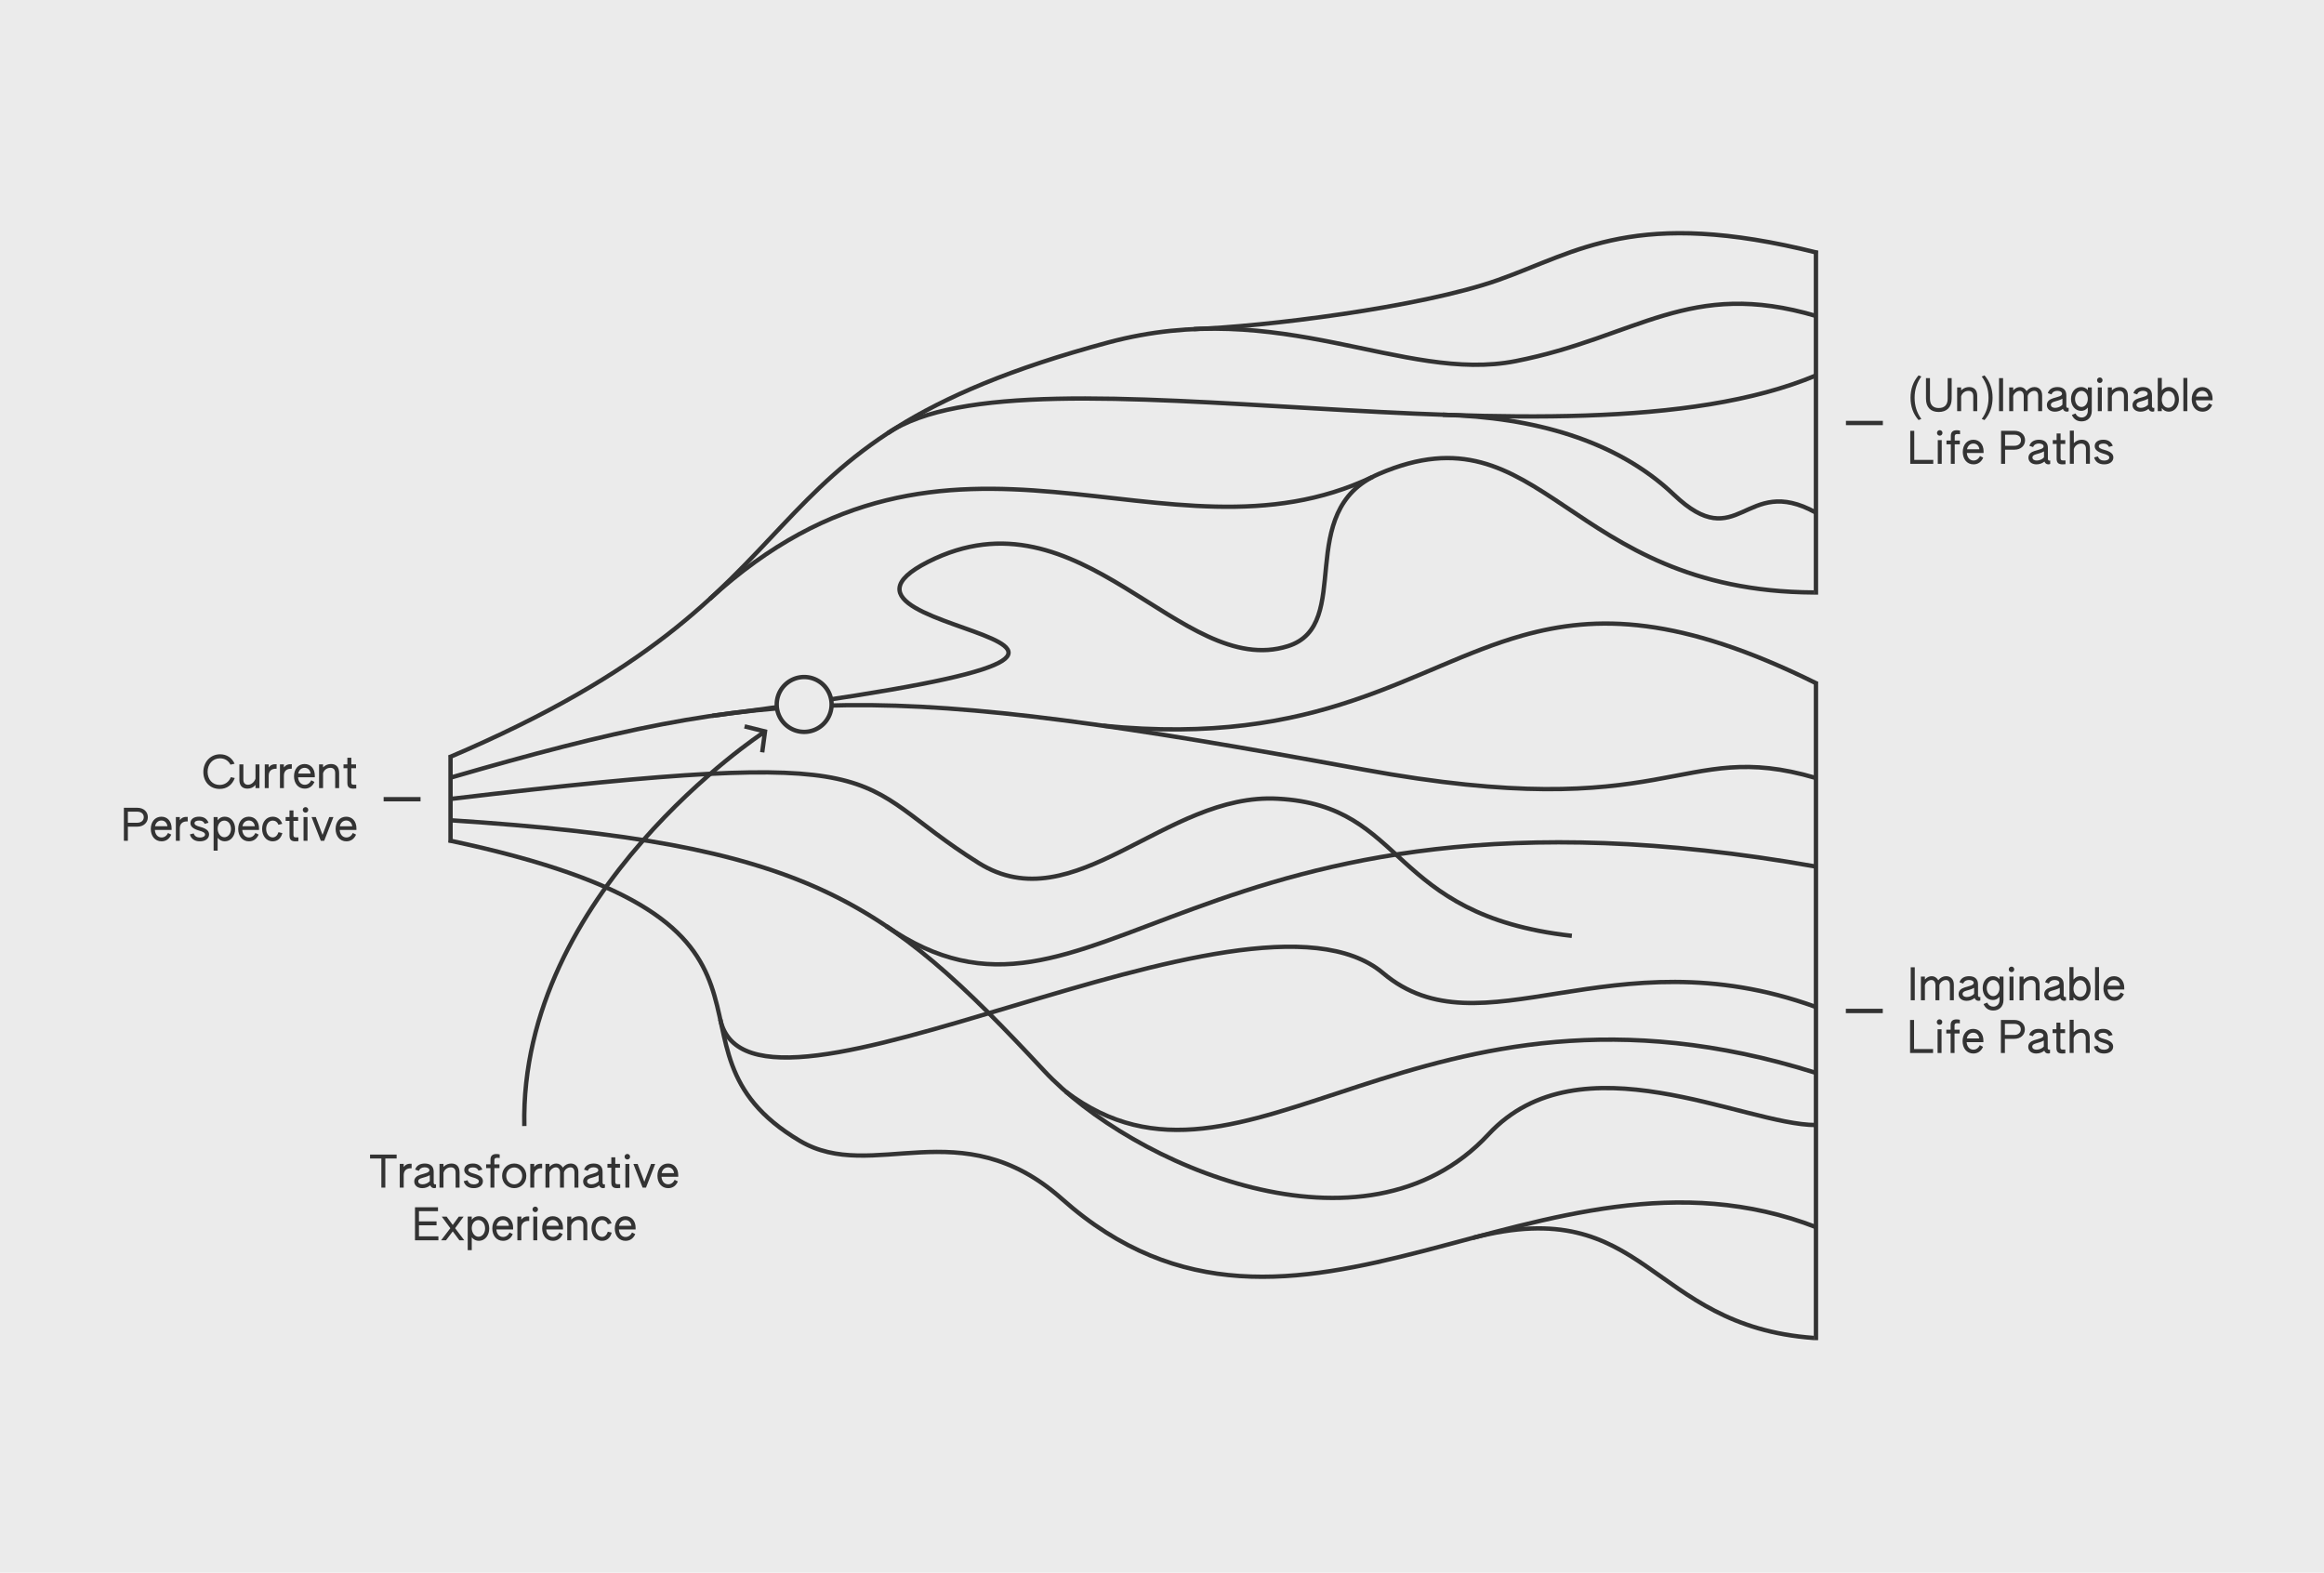 <?xml version="1.0" encoding="UTF-8" standalone="no"?>
<!-- Created with Inkscape (http://www.inkscape.org/) -->

<svg
   width="373.499mm"
   height="252.733mm"
   viewBox="0 0 373.499 252.733"
   version="1.1"
   id="svg1"
   xml:space="preserve"
   sodipodi:docname="unimaginable-life-paths.svg"
   inkscape:version="1.4 (e7c3feb100, 2024-10-09)"
   xmlns:inkscape="http://www.inkscape.org/namespaces/inkscape"
   xmlns:sodipodi="http://sodipodi.sourceforge.net/DTD/sodipodi-0.dtd"
   xmlns="http://www.w3.org/2000/svg"
   xmlns:svg="http://www.w3.org/2000/svg"><sodipodi:namedview
     id="namedview1"
     pagecolor="#ffffff"
     bordercolor="#000000"
     borderopacity="0.25"
     inkscape:showpageshadow="2"
     inkscape:pageopacity="0.0"
     inkscape:pagecheckerboard="0"
     inkscape:deskcolor="#d1d1d1"
     inkscape:document-units="mm"
     inkscape:zoom="0.2355496"
     inkscape:cx="1271.4944"
     inkscape:cy="759.92488"
     inkscape:window-width="1920"
     inkscape:window-height="1131"
     inkscape:window-x="0"
     inkscape:window-y="0"
     inkscape:window-maximized="1"
     inkscape:current-layer="svg1" /><defs
     id="defs1" /><g
     id="layer1"
     transform="translate(-36.651,-2634.038)"><path
       id="rect6-9-0-4-0-60-0-0-7-93-0-53-3-3-5-4-0-53-7-5-5-0-5-22-5-4-5-2-2"
       style="fill:#ebebeb;stroke-width:1.589;stroke-dasharray:1.589, 1.589"
       d="M 36.651,2634.038 H 410.15 v 252.733 H 36.651 Z" /><path
       style="fill:#ffffff;stroke:#333333;stroke-width:0.7;stroke-opacity:1"
       d="m 328.499,2674.323 v 55.276"
       id="path22-9" /><path
       style="fill:#ffffff;stroke:#333333;stroke-width:0.7;stroke-dasharray:none;stroke-opacity:1"
       d="m 328.501,2743.606 v 105.797"
       id="path22-7-1" /><path
       style="fill:#ffffff;stroke:#333333;stroke-width:0.7;stroke-opacity:1"
       d="m 109.058,2755.426 v 14.004"
       id="path22-7-6-2" /><path
       style="fill:none;stroke:#333333;stroke-width:0.7;stroke-dasharray:none;stroke-opacity:1"
       d="m 151.118,2749.064 c 98.25,-12.674 9.896,-12.175 34.688,-24.738 24.513,-12.422 40.569,18.995 57.837,13.546 10.767,-3.397 0.72,-21.706 14.632,-27.683 26.35,-11.32 29.978,18.873 69.907,19.06"
       id="path24-7" /><path
       style="fill:none;stroke:#333333;stroke-width:0.7;stroke-dasharray:none;stroke-opacity:1"
       d="m 109.246,2758.954 c 51.694,-14.977 68.937,-15.514 146.429,-1.264 49.789,9.156 50.616,-5.141 72.774,1.36"
       id="path25-0" /><path
       style="fill:none;stroke:#333333;stroke-width:0.7;stroke-dasharray:none;stroke-opacity:1"
       d="m 108.846,2755.737 c 64.666,-27.487 42.893,-49.752 105.924,-66.667 27.741,-7.445 47.373,6.569 65.483,2.998 19.625,-3.87 27.828,-13.3 48.351,-7.229"
       id="path27-9" /><path
       style="fill:none;stroke:#333333;stroke-width:0.7;stroke-dasharray:none;stroke-opacity:1"
       d="m 179.319,2703.656 c 22.589,-15.335 108.899,7.704 149.255,-9.315"
       id="path28-3" /><path
       style="fill:none;stroke:#333333;stroke-width:0.7;stroke-dasharray:none;stroke-opacity:1"
       d="m 228.515,2686.921 c 10.954,-0.347 36.421,-3.468 48.871,-7.871 12.897,-4.561 22.12,-11.712 51.378,-4.39"
       id="path29-6" /><path
       style="fill:none;stroke:#333333;stroke-width:0.7;stroke-dasharray:none;stroke-opacity:1"
       d="m 150.725,2730.286 c 38.864,-35.603 73.158,-3.681 106.525,-19.612"
       id="path31-2" /><path
       style="fill:none;stroke:#333333;stroke-width:0.7;stroke-dasharray:none;stroke-opacity:1"
       d="m 213.925,2750.663 c 35.048,3.497 49.546,-9.457 67.402,-14.494 11.921,-3.363 25.339,-3.197 47.367,7.748"
       id="path32-6" /><path
       style="fill:none;stroke:#333333;stroke-width:0.7;stroke-dasharray:none;stroke-opacity:1"
       d="m 109.175,2765.865 c 57.249,3.708 69.46,12.547 95.281,40.252 13.987,15.007 51.506,31.637 71.415,10.212 14.698,-15.816 41.076,-1.496 52.626,-1.496"
       id="path33-1" /><path
       style="fill:none;stroke:#333333;stroke-width:0.7;stroke-dasharray:none;stroke-opacity:1"
       d="m 179.039,2782.837 c 33.507,23.111 48.599,-27.405 149.517,-9.528"
       id="path35-8" /><path
       style="fill:none;stroke:#333333;stroke-width:0.7;stroke-dasharray:none;stroke-opacity:1"
       d="m 207.948,2809.476 c 29.01,21.838 56.416,-23.189 120.527,-3.031"
       id="path38-2" /><path
       style="fill:none;stroke:#333333;stroke-width:0.7;stroke-dasharray:none;stroke-opacity:1"
       d="m 108.781,2769.091 c 63.158,13.327 30.543,32.934 56.4,48.276 11.757,6.976 25.847,-5.136 42.144,9.347 37.596,33.41 76.937,-12.664 121.304,4.567"
       id="path39-0" /><path
       style="fill:none;stroke:#333333;stroke-width:0.7;stroke-dasharray:none;stroke-opacity:1"
       d="m 273.384,2832.958 c 28.065,-7.312 27.936,14.159 54.795,16.095"
       id="path41-3" /><path
       style="fill:none;stroke:#333333;stroke-width:0.7;stroke-dasharray:none;stroke-opacity:1"
       d="m 152.408,2797.861 c 4.938,22.515 84.836,-25.721 106.506,-7.452 15.764,13.29 36.59,-6.464 69.495,5.423"
       id="path42-7" /><path
       style="fill:none;stroke:#333333;stroke-width:0.7;stroke-dasharray:none;stroke-opacity:1"
       d="m 109.095,2762.428 c 73.986,-8.83 63.137,-3.275 84.844,10.297 15.371,9.611 30.014,-11.353 48.074,-10.331 20.965,1.103 17.478,18.694 47.255,22.036"
       id="path43-5" /><path
       id="path691-2-2"
       style="fill:#ebebeb;stroke:#333333;stroke-width:0.7"
       d="m 170.298,2747.245 a 4.408,4.408 0 0 1 -4.408,4.408 4.408,4.408 0 0 1 -4.408,-4.408 4.408,4.408 0 0 1 4.408,-4.408 4.408,4.408 0 0 1 4.408,4.408 z" /><path
       style="fill:none;stroke:#333333;stroke-width:0.7;stroke-dasharray:none;stroke-opacity:1"
       d="m 268.515,2700.686 c 14.549,0.394 27.935,4.082 37.143,12.839 10.457,9.945 11.369,-3.436 22.794,2.867"
       id="path26" /><g
       id="text2-8-0-3-4-1-4-36-5-4-8-5-9-7-3-5-6-9-8-6-5-8-9-5-2-1-75-2-2-5-2-6-6-9-7-3-7-5-4-7-8-3-4-2-0-9-20-3-5"
       style="font-size:7.056px;line-height:1.2;font-family:'AUTHENTIC Sans';-inkscape-font-specification:'AUTHENTIC Sans';fill:#333333;stroke-width:0.49"
       aria-label="CurrentPerspective"><path
         style="text-align:end;text-anchor:end"
         d="m 71.948,2760.821 c 1.164,0 2.025,-0.642 2.434,-1.75 l -0.635,-0.141 c -0.31,0.776 -0.974,1.249 -1.806,1.249 -1.129,0 -1.926,-0.868 -1.926,-2.103 0,-1.256 0.826,-2.173 1.997,-2.173 0.748,0 1.348,0.374 1.672,1.016 l 0.67,-0.148 c -0.416,-0.953 -1.27,-1.517 -2.328,-1.517 -1.545,0 -2.695,1.221 -2.695,2.85 0,1.602 1.087,2.716 2.618,2.716 z m 4.466,-0.049 c 0.445,0 0.917,-0.141 1.298,-0.6 v 0.515 h 0.635 v -3.81 h -0.635 v 2.293 c -0.176,0.543 -0.677,0.981 -1.214,0.981 -0.381,0 -0.734,-0.226 -0.734,-0.79 v -2.483 h -0.642 v 2.498 c 0,0.91 0.466,1.397 1.291,1.397 z m 2.787,-0.085 h 0.635 v -2.004 c 0,-0.748 0.466,-1.15 1.27,-1.108 v -0.727 c -0.586,-0.035 -0.96,0.113 -1.27,0.515 v -0.487 h -0.635 z m 2.441,0 h 0.635 v -2.004 c 0,-0.748 0.466,-1.15 1.27,-1.108 v -0.727 c -0.586,-0.035 -0.96,0.113 -1.27,0.515 v -0.487 h -0.635 z m 3.986,0.085 c 0.691,0 1.242,-0.353 1.559,-1.079 l -0.522,-0.261 c -0.219,0.473 -0.593,0.72 -1.037,0.72 -0.628,0 -1.03,-0.522 -1.072,-1.206 h 2.688 v -0.275 c 0,-1.087 -0.649,-1.856 -1.637,-1.856 -1.03,0 -1.707,0.826 -1.707,1.968 0,1.129 0.656,1.99 1.729,1.99 z m -1.044,-2.42 c 0.092,-0.522 0.466,-0.924 1.023,-0.924 0.536,0 0.896,0.381 0.967,0.924 z m 3.344,2.335 h 0.642 v -2.378 c 0.141,-0.508 0.6,-0.882 1.178,-0.882 0.445,0 0.769,0.233 0.769,0.847 v 2.413 h 0.635 v -2.462 c 0,-0.924 -0.494,-1.411 -1.298,-1.411 -0.43,0 -0.889,0.141 -1.284,0.536 v -0.473 h -0.642 z m 5.503,0.085 c 0.155,0 0.332,-0.014 0.473,-0.028 v -0.607 h -0.445 c -0.205,0 -0.346,-0.063 -0.346,-0.381 v -2.265 h 0.755 v -0.614 h -0.755 v -1.065 h -0.635 v 1.065 h -0.621 v 0.614 h 0.621 v 2.357 c 0,0.663 0.275,0.924 0.953,0.924 z"
         id="path1" /><path
         style="text-align:end;text-anchor:end"
         d="m 56.56,2769.154 h 0.642 v -2.272 h 1.51 c 1.023,0 1.7,-0.649 1.7,-1.524 0,-0.868 -0.67,-1.51 -1.7,-1.51 h -2.152 z m 0.642,-2.9 v -1.778 h 1.503 c 0.642,0 1.051,0.339 1.051,0.882 0,0.543 -0.416,0.896 -1.051,0.896 z m 5.412,2.985 c 0.691,0 1.242,-0.353 1.559,-1.079 l -0.522,-0.261 c -0.219,0.473 -0.593,0.72 -1.037,0.72 -0.628,0 -1.03,-0.522 -1.072,-1.206 h 2.688 v -0.275 c 0,-1.087 -0.649,-1.856 -1.637,-1.856 -1.03,0 -1.707,0.826 -1.707,1.968 0,1.129 0.656,1.99 1.729,1.99 z m -1.044,-2.42 c 0.092,-0.522 0.466,-0.924 1.023,-0.924 0.536,0 0.896,0.381 0.967,0.924 z m 3.344,2.335 h 0.635 v -2.004 c 0,-0.748 0.466,-1.15 1.27,-1.108 v -0.727 c -0.586,-0.035 -0.96,0.113 -1.27,0.515 v -0.487 h -0.635 z m 3.852,0.085 c 0.875,0.01 1.489,-0.43 1.489,-1.108 0,-0.579 -0.445,-0.946 -1.411,-1.206 -0.663,-0.169 -0.931,-0.346 -0.931,-0.6 0,-0.268 0.289,-0.423 0.741,-0.423 0.459,0 0.72,0.155 0.896,0.529 l 0.614,-0.176 c -0.247,-0.628 -0.748,-0.974 -1.503,-0.974 -0.826,-0.01 -1.404,0.381 -1.404,1.03 0,0.536 0.409,0.917 1.369,1.2 0.677,0.176 0.981,0.374 0.981,0.635 0,0.282 -0.332,0.487 -0.818,0.487 -0.508,0 -0.861,-0.219 -1.009,-0.663 l -0.614,0.155 c 0.191,0.706 0.755,1.115 1.602,1.115 z m 2.215,1.496 h 0.649 v -2.053 c 0.325,0.388 0.72,0.557 1.143,0.557 0.981,0 1.665,-0.861 1.665,-1.983 0,-1.108 -0.663,-1.976 -1.665,-1.976 -0.445,0 -0.847,0.169 -1.143,0.579 v -0.515 H 70.982 Z m 1.729,-2.152 c -0.642,0 -1.08,-0.677 -1.08,-1.383 0,-0.699 0.43,-1.291 1.072,-1.291 0.642,0 1.072,0.6 1.072,1.333 0,0.762 -0.466,1.341 -1.065,1.341 z m 3.951,0.656 c 0.691,0 1.242,-0.353 1.559,-1.079 l -0.522,-0.261 c -0.219,0.473 -0.593,0.72 -1.037,0.72 -0.628,0 -1.03,-0.522 -1.072,-1.206 h 2.688 v -0.275 c 0,-1.087 -0.649,-1.856 -1.637,-1.856 -1.03,0 -1.707,0.826 -1.707,1.968 0,1.129 0.656,1.99 1.729,1.99 z m -1.044,-2.42 c 0.092,-0.522 0.466,-0.924 1.023,-0.924 0.536,0 0.896,0.381 0.967,0.924 z m 4.868,2.42 c 0.734,0 1.319,-0.438 1.545,-1.319 l -0.621,-0.148 c -0.162,0.501 -0.487,0.84 -0.931,0.84 -0.614,0 -1.051,-0.621 -1.051,-1.369 0,-0.741 0.423,-1.333 1.065,-1.333 0.374,0 0.727,0.198 0.903,0.67 l 0.614,-0.155 c -0.24,-0.713 -0.804,-1.143 -1.531,-1.143 -1.002,0 -1.7,0.826 -1.7,1.962 0,1.058 0.621,1.997 1.707,1.997 z m 3.648,0 c 0.155,0 0.332,-0.014 0.473,-0.028 v -0.607 h -0.445 c -0.205,0 -0.346,-0.064 -0.346,-0.381 v -2.265 h 0.755 v -0.614 h -0.755 v -1.065 h -0.635 v 1.065 h -0.621 v 0.614 h 0.621 v 2.357 c 0,0.663 0.275,0.924 0.953,0.924 z m 1.623,-4.607 c 0.247,0 0.437,-0.198 0.437,-0.445 0,-0.247 -0.191,-0.445 -0.437,-0.445 -0.247,0 -0.445,0.198 -0.445,0.445 0,0.247 0.198,0.445 0.445,0.445 z m -0.318,4.523 h 0.635 v -3.81 h -0.635 z m 2.773,0 h 0.543 l 1.482,-3.81 h -0.67 l -1.079,2.865 -1.08,-2.865 h -0.684 z m 4.106,0.085 c 0.691,0 1.242,-0.353 1.559,-1.079 l -0.522,-0.261 c -0.219,0.473 -0.593,0.72 -1.037,0.72 -0.628,0 -1.03,-0.522 -1.072,-1.206 h 2.688 v -0.275 c 0,-1.087 -0.649,-1.856 -1.637,-1.856 -1.03,0 -1.707,0.826 -1.707,1.968 0,1.129 0.656,1.99 1.729,1.99 z m -1.044,-2.42 c 0.092,-0.522 0.466,-0.924 1.023,-0.924 0.536,0 0.896,0.381 0.967,0.924 z"
         id="path2" /></g><g
       id="text2-8-0-3-4-1-4-36-5-4-8-5-9-7-3-5-6-9-8-6-5-8-9-5-2-1-75-2-2-5-2-6-6-9-7-3-7-5-4-7-8-3-4-2-0-9-20-3-5-2"
       style="font-size:7.056px;line-height:1.2;font-family:'AUTHENTIC Sans';-inkscape-font-specification:'AUTHENTIC Sans';fill:#333333;stroke-width:0.49"
       aria-label="TransformativeExperience"><path
         style="text-align:center;text-anchor:middle"
         d="m 97.942,2824.891 h 0.635 v -4.678 h 1.82 v -0.628 h -4.276 v 0.628 H 97.942 Z m 2.956,0 h 0.635 v -2.004 c 0,-0.748 0.466,-1.15 1.27,-1.108 v -0.727 c -0.586,-0.035 -0.96,0.113 -1.27,0.515 v -0.487 h -0.635 z m 3.627,0.085 c 0.459,0 0.91,-0.155 1.277,-0.452 0.092,0.275 0.332,0.452 0.621,0.452 0.106,0 0.205,-0.021 0.303,-0.071 v -0.557 c -0.198,0.085 -0.374,-0.028 -0.374,-0.233 v -1.778 c 0,-0.868 -0.536,-1.319 -1.432,-1.319 -0.797,0 -1.355,0.36 -1.545,0.981 l 0.6,0.198 c 0.134,-0.367 0.466,-0.572 0.931,-0.572 0.452,0 0.755,0.191 0.755,0.466 0,0.402 -0.67,0.487 -1.475,0.741 -0.543,0.169 -0.96,0.494 -0.96,1.072 0,0.642 0.529,1.073 1.298,1.073 z m 0.028,-0.614 c -0.395,0 -0.684,-0.176 -0.684,-0.494 0,-0.586 0.967,-0.466 1.856,-0.981 v 0.967 c -0.254,0.296 -0.727,0.508 -1.171,0.508 z m 2.731,0.529 h 0.642 v -2.378 c 0.141,-0.508 0.6,-0.882 1.178,-0.882 0.445,0 0.769,0.233 0.769,0.847 v 2.413 h 0.635 v -2.462 c 0,-0.924 -0.494,-1.411 -1.298,-1.411 -0.43,0 -0.889,0.141 -1.284,0.536 v -0.473 h -0.642 z m 5.489,0.085 c 0.875,0.01 1.489,-0.43 1.489,-1.108 0,-0.579 -0.445,-0.946 -1.411,-1.206 -0.663,-0.169 -0.931,-0.346 -0.931,-0.6 0,-0.268 0.289,-0.423 0.741,-0.423 0.459,0 0.72,0.155 0.896,0.529 l 0.614,-0.176 c -0.247,-0.628 -0.748,-0.974 -1.503,-0.974 -0.826,-0.01 -1.404,0.381 -1.404,1.03 0,0.536 0.409,0.917 1.369,1.2 0.677,0.176 0.981,0.374 0.981,0.635 0,0.282 -0.332,0.487 -0.818,0.487 -0.508,0 -0.861,-0.219 -1.009,-0.663 l -0.614,0.155 c 0.191,0.706 0.755,1.115 1.602,1.115 z m 2.702,-0.085 h 0.628 v -3.133 h 0.818 v -0.607 h -0.818 v -0.649 c 0,-0.282 0.092,-0.402 0.487,-0.402 0.106,0 0.226,0.01 0.367,0.028 v -0.572 c -0.183,-0.042 -0.367,-0.064 -0.536,-0.064 -0.656,0 -0.945,0.325 -0.945,0.91 v 0.748 h -0.699 v 0.607 h 0.699 z m 3.817,0.085 c 1.101,0 1.947,-0.84 1.947,-1.976 0,-1.136 -0.847,-1.983 -1.947,-1.983 -1.101,0 -1.947,0.847 -1.947,1.983 0,1.136 0.847,1.976 1.947,1.976 z m 0,-0.614 c -0.713,0 -1.284,-0.593 -1.284,-1.362 0,-0.769 0.572,-1.355 1.284,-1.355 0.713,0 1.284,0.586 1.284,1.355 0,0.769 -0.572,1.362 -1.284,1.362 z m 2.582,0.529 h 0.635 v -2.004 c 0,-0.748 0.466,-1.15 1.27,-1.108 v -0.727 c -0.586,-0.035 -0.96,0.113 -1.27,0.515 v -0.487 h -0.635 z m 2.441,0 h 0.642 v -2.42 c 0.113,-0.459 0.6,-0.84 1.037,-0.84 0.402,0 0.656,0.303 0.656,0.84 v 2.42 h 0.635 v -2.441 c 0.113,-0.459 0.593,-0.819 1.051,-0.819 0.409,0 0.635,0.289 0.635,0.826 v 2.434 h 0.635 v -2.533 c 0,-0.819 -0.487,-1.341 -1.235,-1.341 -0.494,0 -0.924,0.226 -1.263,0.656 -0.261,-0.438 -0.621,-0.656 -1.051,-0.656 -0.395,0 -0.783,0.176 -1.101,0.536 v -0.473 h -0.642 z m 7.352,0.085 c 0.459,0 0.91,-0.155 1.277,-0.452 0.092,0.275 0.332,0.452 0.621,0.452 0.106,0 0.205,-0.021 0.303,-0.071 v -0.557 c -0.198,0.085 -0.374,-0.028 -0.374,-0.233 v -1.778 c 0,-0.868 -0.536,-1.319 -1.432,-1.319 -0.797,0 -1.355,0.36 -1.545,0.981 l 0.6,0.198 c 0.134,-0.367 0.466,-0.572 0.931,-0.572 0.452,0 0.755,0.191 0.755,0.466 0,0.402 -0.67,0.487 -1.475,0.741 -0.543,0.169 -0.96,0.494 -0.96,1.072 0,0.642 0.529,1.073 1.298,1.073 z m 0.028,-0.614 c -0.395,0 -0.684,-0.176 -0.684,-0.494 0,-0.586 0.967,-0.466 1.856,-0.981 v 0.967 c -0.254,0.296 -0.727,0.508 -1.171,0.508 z m 4.156,0.614 c 0.155,0 0.332,-0.014 0.473,-0.028 v -0.607 h -0.445 c -0.205,0 -0.346,-0.063 -0.346,-0.381 v -2.265 h 0.755 v -0.614 h -0.755 v -1.065 h -0.635 v 1.065 h -0.621 v 0.614 h 0.621 v 2.357 c 0,0.663 0.275,0.924 0.953,0.924 z m 1.623,-4.607 c 0.247,0 0.437,-0.198 0.437,-0.445 0,-0.247 -0.191,-0.445 -0.437,-0.445 -0.247,0 -0.445,0.198 -0.445,0.445 0,0.247 0.198,0.445 0.445,0.445 z m -0.318,4.523 h 0.635 v -3.81 h -0.635 z m 2.773,0 h 0.543 l 1.482,-3.81 h -0.67 l -1.079,2.865 -1.079,-2.865 h -0.684 z m 4.106,0.085 c 0.691,0 1.242,-0.353 1.559,-1.079 l -0.522,-0.261 c -0.219,0.473 -0.593,0.72 -1.037,0.72 -0.628,0 -1.03,-0.522 -1.072,-1.206 h 2.688 v -0.275 c 0,-1.087 -0.649,-1.856 -1.637,-1.856 -1.03,0 -1.707,0.826 -1.707,1.968 0,1.129 0.656,1.99 1.729,1.99 z m -1.044,-2.42 c 0.092,-0.522 0.466,-0.924 1.023,-0.924 0.536,0 0.896,0.381 0.967,0.924 z"
         id="path3" /><path
         style="text-align:center;text-anchor:middle"
         d="m 103.346,2833.358 h 3.761 v -0.635 h -3.126 v -1.778 h 2.829 v -0.628 h -2.829 v -1.637 h 3.062 v -0.628 h -3.697 z m 4.191,0 h 0.79 l 1.087,-1.432 1.072,1.432 h 0.783 l -1.475,-1.947 1.369,-1.863 h -0.776 l -0.974,1.341 -0.981,-1.341 h -0.79 l 1.383,1.863 z m 4.283,1.58 h 0.649 v -2.053 c 0.325,0.388 0.72,0.557 1.143,0.557 0.981,0 1.665,-0.861 1.665,-1.983 0,-1.108 -0.663,-1.976 -1.665,-1.976 -0.445,0 -0.847,0.169 -1.143,0.579 v -0.515 h -0.649 z m 1.729,-2.152 c -0.642,0 -1.079,-0.677 -1.079,-1.383 0,-0.699 0.43,-1.291 1.072,-1.291 0.642,0 1.072,0.6 1.072,1.333 0,0.762 -0.466,1.341 -1.065,1.341 z m 3.951,0.656 c 0.691,0 1.242,-0.353 1.559,-1.079 l -0.522,-0.261 c -0.219,0.473 -0.593,0.72 -1.037,0.72 -0.628,0 -1.03,-0.522 -1.072,-1.206 h 2.688 v -0.275 c 0,-1.087 -0.649,-1.856 -1.637,-1.856 -1.03,0 -1.707,0.826 -1.707,1.968 0,1.129 0.656,1.99 1.729,1.99 z m -1.044,-2.42 c 0.092,-0.522 0.466,-0.924 1.023,-0.924 0.536,0 0.896,0.381 0.967,0.924 z m 3.344,2.335 h 0.635 v -2.004 c 0,-0.748 0.466,-1.15 1.27,-1.108 v -0.727 c -0.586,-0.035 -0.96,0.113 -1.27,0.515 v -0.487 h -0.635 z m 2.879,-4.523 c 0.247,0 0.437,-0.198 0.437,-0.445 0,-0.247 -0.191,-0.445 -0.437,-0.445 -0.247,0 -0.445,0.198 -0.445,0.445 0,0.247 0.198,0.445 0.445,0.445 z m -0.318,4.523 h 0.635 v -3.81 h -0.635 z m 3.154,0.085 c 0.691,0 1.242,-0.353 1.559,-1.079 l -0.522,-0.261 c -0.219,0.473 -0.593,0.72 -1.037,0.72 -0.628,0 -1.03,-0.522 -1.072,-1.206 h 2.688 v -0.275 c 0,-1.087 -0.649,-1.856 -1.637,-1.856 -1.03,0 -1.707,0.826 -1.707,1.968 0,1.129 0.656,1.99 1.729,1.99 z m -1.044,-2.42 c 0.092,-0.522 0.466,-0.924 1.023,-0.924 0.536,0 0.896,0.381 0.967,0.924 z m 3.344,2.335 h 0.642 v -2.378 c 0.141,-0.508 0.6,-0.882 1.178,-0.882 0.445,0 0.769,0.233 0.769,0.847 v 2.413 h 0.635 v -2.462 c 0,-0.924 -0.494,-1.411 -1.298,-1.411 -0.43,0 -0.889,0.141 -1.284,0.536 v -0.473 h -0.642 z m 5.602,0.085 c 0.734,0 1.319,-0.437 1.545,-1.319 l -0.621,-0.148 c -0.162,0.501 -0.487,0.84 -0.931,0.84 -0.614,0 -1.051,-0.621 -1.051,-1.369 0,-0.741 0.423,-1.333 1.065,-1.333 0.374,0 0.727,0.198 0.903,0.67 l 0.614,-0.155 c -0.24,-0.713 -0.804,-1.143 -1.531,-1.143 -1.002,0 -1.7,0.826 -1.7,1.961 0,1.058 0.621,1.997 1.707,1.997 z m 3.768,0 c 0.691,0 1.242,-0.353 1.559,-1.079 l -0.522,-0.261 c -0.219,0.473 -0.593,0.72 -1.037,0.72 -0.628,0 -1.03,-0.522 -1.072,-1.206 h 2.688 v -0.275 c 0,-1.087 -0.649,-1.856 -1.637,-1.856 -1.03,0 -1.707,0.826 -1.707,1.968 0,1.129 0.656,1.99 1.729,1.99 z m -1.044,-2.42 c 0.092,-0.522 0.466,-0.924 1.023,-0.924 0.536,0 0.896,0.381 0.967,0.924 z"
         id="path4" /></g><g
       id="text2-8-0-3-4-1-4-36-5-4-8-5-9-7-3-5-6-9-8-6-5-8-9-5-2-1-75-2-2-5-2-6-6-9-7-3-7-5-4-7-8-3-4-2-0-9-20-1"
       style="font-size:7.056px;line-height:1.2;font-family:'AUTHENTIC Sans';-inkscape-font-specification:'AUTHENTIC Sans';fill:#333333;stroke-width:0.49"
       aria-label="(Un)ImaginableLife Paths"><path
         d="m 344.99,2701.542 0.445,-0.176 c -0.734,-1.016 -1.079,-2.145 -1.079,-3.408 0,-1.27 0.346,-2.392 1.079,-3.415 l -0.445,-0.183 c -0.875,1.002 -1.291,2.215 -1.291,3.598 0,1.383 0.416,2.603 1.291,3.584 z m 3.239,-1.298 c 1.291,0 2.081,-0.755 2.081,-2.131 v -3.309 h -0.642 v 3.309 c 0,0.988 -0.515,1.496 -1.439,1.496 -0.903,0 -1.404,-0.515 -1.404,-1.503 v -3.302 h -0.642 v 3.302 c 0,1.397 0.762,2.138 2.046,2.138 z m 2.963,-0.134 h 0.642 v -2.378 c 0.141,-0.508 0.6,-0.882 1.178,-0.882 0.445,0 0.769,0.233 0.769,0.847 v 2.413 h 0.635 v -2.462 c 0,-0.924 -0.494,-1.411 -1.298,-1.411 -0.43,0 -0.889,0.141 -1.284,0.536 v -0.473 h -0.642 z m 4.396,1.432 c 0.875,-0.981 1.298,-2.201 1.298,-3.584 0,-1.383 -0.423,-2.603 -1.298,-3.598 l -0.445,0.183 c 0.748,1.023 1.094,2.145 1.094,3.415 0,1.27 -0.346,2.392 -1.094,3.408 z m 2.335,-1.432 h 0.649 v -5.306 h -0.649 z m 1.637,0 h 0.642 v -2.42 c 0.113,-0.459 0.6,-0.84 1.037,-0.84 0.402,0 0.656,0.303 0.656,0.84 v 2.42 h 0.635 v -2.441 c 0.113,-0.459 0.593,-0.818 1.051,-0.818 0.409,0 0.635,0.289 0.635,0.826 v 2.434 h 0.635 v -2.533 c 0,-0.818 -0.487,-1.341 -1.235,-1.341 -0.494,0 -0.924,0.226 -1.263,0.656 -0.261,-0.437 -0.621,-0.656 -1.051,-0.656 -0.395,0 -0.783,0.176 -1.101,0.536 v -0.473 h -0.642 z m 7.352,0.085 c 0.459,0 0.91,-0.155 1.277,-0.452 0.092,0.275 0.332,0.452 0.621,0.452 0.106,0 0.205,-0.021 0.303,-0.071 v -0.557 c -0.198,0.085 -0.374,-0.028 -0.374,-0.233 v -1.778 c 0,-0.868 -0.536,-1.319 -1.432,-1.319 -0.797,0 -1.355,0.36 -1.545,0.981 l 0.6,0.198 c 0.134,-0.367 0.466,-0.572 0.931,-0.572 0.452,0 0.755,0.191 0.755,0.466 0,0.402 -0.67,0.487 -1.475,0.741 -0.543,0.169 -0.96,0.494 -0.96,1.073 0,0.642 0.529,1.072 1.298,1.072 z m 0.028,-0.614 c -0.395,0 -0.684,-0.176 -0.684,-0.494 0,-0.586 0.967,-0.466 1.856,-0.981 v 0.967 c -0.254,0.296 -0.727,0.508 -1.171,0.508 z m 4.247,2.173 c 0.931,0 1.644,-0.6 1.644,-1.693 v -3.761 h -0.635 v 0.43 c -0.36,-0.416 -0.769,-0.494 -1.072,-0.494 -0.981,0 -1.637,0.84 -1.637,1.912 0,1.079 0.67,1.919 1.63,1.919 0.388,0 0.755,-0.134 1.072,-0.529 v 0.536 c 0,0.642 -0.423,1.058 -0.995,1.058 -0.409,0 -0.776,-0.212 -0.974,-0.649 l -0.593,0.233 c 0.31,0.72 0.868,1.037 1.559,1.037 z m -0.014,-2.314 c -0.586,0 -1.037,-0.579 -1.037,-1.305 0,-0.706 0.452,-1.277 1.037,-1.277 0.593,0 1.016,0.543 1.016,1.284 0,0.748 -0.445,1.298 -1.016,1.298 z m 2.949,-3.852 c 0.247,0 0.437,-0.198 0.437,-0.445 0,-0.247 -0.191,-0.445 -0.437,-0.445 -0.247,0 -0.445,0.198 -0.445,0.445 0,0.247 0.198,0.445 0.445,0.445 z m -0.318,4.523 h 0.635 v -3.81 h -0.635 z m 1.609,0 h 0.642 v -2.378 c 0.141,-0.508 0.6,-0.882 1.178,-0.882 0.445,0 0.769,0.233 0.769,0.847 v 2.413 h 0.635 v -2.462 c 0,-0.924 -0.494,-1.411 -1.298,-1.411 -0.43,0 -0.889,0.141 -1.284,0.536 v -0.473 h -0.642 z m 5.263,0.085 c 0.459,0 0.91,-0.155 1.277,-0.452 0.092,0.275 0.332,0.452 0.621,0.452 0.106,0 0.205,-0.021 0.303,-0.071 v -0.557 c -0.198,0.085 -0.374,-0.028 -0.374,-0.233 v -1.778 c 0,-0.868 -0.536,-1.319 -1.432,-1.319 -0.797,0 -1.355,0.36 -1.545,0.981 l 0.6,0.198 c 0.134,-0.367 0.466,-0.572 0.931,-0.572 0.452,0 0.755,0.191 0.755,0.466 0,0.402 -0.67,0.487 -1.475,0.741 -0.543,0.169 -0.96,0.494 -0.96,1.073 0,0.642 0.529,1.072 1.298,1.072 z m 0.028,-0.614 c -0.395,0 -0.684,-0.176 -0.684,-0.494 0,-0.586 0.967,-0.466 1.856,-0.981 v 0.967 c -0.254,0.296 -0.727,0.508 -1.171,0.508 z m 4.501,0.614 c 0.988,0 1.63,-0.875 1.63,-1.983 0,-1.115 -0.656,-1.983 -1.623,-1.983 -0.409,0 -0.804,0.162 -1.129,0.55 v -2.004 h -0.649 v 5.334 h 0.649 v -0.494 c 0.303,0.409 0.699,0.579 1.122,0.579 z m -0.064,-0.628 c -0.614,0 -1.058,-0.565 -1.058,-1.305 0,-0.741 0.437,-1.376 1.072,-1.376 0.607,0 1.03,0.593 1.03,1.341 0,0.741 -0.416,1.341 -1.044,1.341 z m 2.406,0.543 h 0.635 v -5.334 h -0.635 z m 3.076,0.085 c 0.691,0 1.242,-0.353 1.559,-1.079 l -0.522,-0.261 c -0.219,0.473 -0.593,0.72 -1.037,0.72 -0.628,0 -1.03,-0.522 -1.072,-1.206 h 2.688 v -0.275 c 0,-1.087 -0.649,-1.856 -1.637,-1.856 -1.03,0 -1.707,0.826 -1.707,1.968 0,1.129 0.656,1.99 1.729,1.99 z m -1.044,-2.42 c 0.092,-0.522 0.466,-0.924 1.023,-0.924 0.536,0 0.896,0.381 0.967,0.924 z"
         id="path5" /><path
         d="m 343.656,2708.576 h 3.697 v -0.635 h -3.055 v -4.671 h -0.642 z m 4.741,-4.523 c 0.247,0 0.437,-0.198 0.437,-0.445 0,-0.247 -0.191,-0.445 -0.437,-0.445 -0.247,0 -0.445,0.198 -0.445,0.445 0,0.247 0.198,0.445 0.445,0.445 z m -0.318,4.523 h 0.635 v -3.81 h -0.635 z m 2.096,0 h 0.628 v -3.133 h 0.818 v -0.607 h -0.818 v -0.649 c 0,-0.282 0.092,-0.402 0.487,-0.402 0.106,0 0.226,0.01 0.367,0.028 v -0.572 c -0.183,-0.042 -0.367,-0.064 -0.536,-0.064 -0.656,0 -0.945,0.325 -0.945,0.91 v 0.748 h -0.699 v 0.607 h 0.699 z m 3.648,0.085 c 0.691,0 1.242,-0.353 1.559,-1.079 l -0.522,-0.261 c -0.219,0.473 -0.593,0.72 -1.037,0.72 -0.628,0 -1.03,-0.522 -1.072,-1.206 h 2.688 v -0.275 c 0,-1.087 -0.649,-1.856 -1.637,-1.856 -1.03,0 -1.707,0.826 -1.707,1.968 0,1.129 0.656,1.99 1.729,1.99 z m -1.044,-2.42 c 0.092,-0.522 0.466,-0.924 1.023,-0.924 0.536,0 0.896,0.381 0.967,0.924 z m 5.475,2.335 h 0.642 v -2.272 h 1.51 c 1.023,0 1.7,-0.649 1.7,-1.524 0,-0.868 -0.67,-1.51 -1.7,-1.51 h -2.152 z m 0.642,-2.9 v -1.778 h 1.503 c 0.642,0 1.051,0.339 1.051,0.882 0,0.543 -0.416,0.896 -1.051,0.896 z m 5.052,2.985 c 0.459,0 0.91,-0.155 1.277,-0.452 0.092,0.275 0.332,0.452 0.621,0.452 0.106,0 0.205,-0.021 0.303,-0.071 v -0.557 c -0.198,0.085 -0.374,-0.028 -0.374,-0.233 v -1.778 c 0,-0.868 -0.536,-1.319 -1.432,-1.319 -0.797,0 -1.355,0.36 -1.545,0.981 l 0.6,0.198 c 0.134,-0.367 0.466,-0.572 0.931,-0.572 0.452,0 0.755,0.191 0.755,0.466 0,0.402 -0.67,0.487 -1.475,0.741 -0.543,0.169 -0.96,0.494 -0.96,1.072 0,0.642 0.529,1.073 1.298,1.073 z m 0.028,-0.614 c -0.395,0 -0.684,-0.176 -0.684,-0.494 0,-0.586 0.967,-0.466 1.856,-0.981 v 0.967 c -0.254,0.296 -0.727,0.508 -1.171,0.508 z m 4.156,0.614 c 0.155,0 0.332,-0.014 0.473,-0.028 v -0.607 h -0.445 c -0.205,0 -0.346,-0.064 -0.346,-0.381 v -2.265 h 0.755 v -0.614 h -0.755 v -1.065 h -0.635 v 1.065 h -0.621 v 0.614 h 0.621 v 2.357 c 0,0.663 0.275,0.924 0.953,0.924 z m 1.171,-0.092 h 0.642 v -2.364 c 0.141,-0.501 0.6,-0.882 1.178,-0.882 0.437,0 0.769,0.233 0.769,0.847 v 2.399 h 0.635 v -2.448 c 0,-0.931 -0.494,-1.418 -1.298,-1.418 -0.43,0 -0.889,0.141 -1.284,0.543 v -2.004 h -0.642 z m 5.503,0.092 c 0.875,0.01 1.489,-0.43 1.489,-1.108 0,-0.579 -0.445,-0.946 -1.411,-1.206 -0.663,-0.169 -0.931,-0.346 -0.931,-0.6 0,-0.268 0.289,-0.423 0.741,-0.423 0.459,0 0.72,0.155 0.896,0.529 l 0.614,-0.176 c -0.247,-0.628 -0.748,-0.974 -1.503,-0.974 -0.826,-0.01 -1.404,0.381 -1.404,1.03 0,0.536 0.409,0.917 1.369,1.2 0.677,0.176 0.981,0.374 0.981,0.635 0,0.282 -0.332,0.487 -0.818,0.487 -0.508,0 -0.861,-0.219 -1.009,-0.663 l -0.614,0.155 c 0.191,0.706 0.755,1.115 1.602,1.115 z"
         id="path6" /></g><g
       id="text2-8-0-3-4-1-4-36-5-4-8-5-9-7-3-5-6-9-8-6-5-8-9-5-2-1-75-2-2-5-2-6-6-9-7-3-7-5-4-7-8-3-4-2-0-9-20-9-93"
       style="font-size:7.056px;line-height:1.2;font-family:'AUTHENTIC Sans';-inkscape-font-specification:'AUTHENTIC Sans';fill:#333333;stroke-width:0.49"
       aria-label="ImaginableLife Paths"><path
         d="m 343.731,2794.787 h 0.649 v -5.306 h -0.649 z m 1.637,0 h 0.642 v -2.42 c 0.113,-0.459 0.6,-0.84 1.037,-0.84 0.402,0 0.656,0.303 0.656,0.84 v 2.42 h 0.635 v -2.441 c 0.113,-0.459 0.593,-0.819 1.051,-0.819 0.409,0 0.635,0.289 0.635,0.826 v 2.434 h 0.635 v -2.533 c 0,-0.819 -0.487,-1.341 -1.235,-1.341 -0.494,0 -0.924,0.226 -1.263,0.656 -0.261,-0.438 -0.621,-0.656 -1.051,-0.656 -0.395,0 -0.783,0.176 -1.101,0.536 v -0.473 h -0.642 z m 7.352,0.085 c 0.459,0 0.91,-0.155 1.277,-0.452 0.092,0.275 0.332,0.452 0.621,0.452 0.106,0 0.205,-0.021 0.303,-0.071 v -0.557 c -0.198,0.085 -0.374,-0.028 -0.374,-0.233 v -1.778 c 0,-0.868 -0.536,-1.319 -1.432,-1.319 -0.797,0 -1.355,0.36 -1.545,0.981 l 0.6,0.198 c 0.134,-0.367 0.466,-0.572 0.931,-0.572 0.452,0 0.755,0.191 0.755,0.466 0,0.402 -0.67,0.487 -1.475,0.741 -0.543,0.169 -0.96,0.494 -0.96,1.072 0,0.642 0.529,1.073 1.298,1.073 z m 0.028,-0.614 c -0.395,0 -0.684,-0.176 -0.684,-0.494 0,-0.586 0.967,-0.466 1.856,-0.981 v 0.967 c -0.254,0.296 -0.727,0.508 -1.171,0.508 z m 4.247,2.173 c 0.931,0 1.644,-0.6 1.644,-1.693 v -3.761 h -0.635 v 0.43 c -0.36,-0.416 -0.769,-0.494 -1.072,-0.494 -0.981,0 -1.637,0.84 -1.637,1.912 0,1.079 0.67,1.919 1.63,1.919 0.388,0 0.755,-0.134 1.072,-0.529 v 0.536 c 0,0.642 -0.423,1.058 -0.995,1.058 -0.409,0 -0.776,-0.212 -0.974,-0.649 l -0.593,0.233 c 0.31,0.72 0.868,1.037 1.559,1.037 z m -0.014,-2.314 c -0.586,0 -1.037,-0.579 -1.037,-1.305 0,-0.706 0.452,-1.277 1.037,-1.277 0.593,0 1.016,0.543 1.016,1.284 0,0.748 -0.445,1.298 -1.016,1.298 z m 2.949,-3.852 c 0.247,0 0.437,-0.198 0.437,-0.445 0,-0.247 -0.191,-0.445 -0.437,-0.445 -0.247,0 -0.445,0.198 -0.445,0.445 0,0.247 0.198,0.445 0.445,0.445 z m -0.318,4.523 h 0.635 v -3.81 h -0.635 z m 1.609,0 h 0.642 v -2.378 c 0.141,-0.508 0.6,-0.882 1.178,-0.882 0.445,0 0.769,0.233 0.769,0.847 v 2.413 h 0.635 v -2.462 c 0,-0.924 -0.494,-1.411 -1.298,-1.411 -0.43,0 -0.889,0.141 -1.284,0.536 v -0.473 h -0.642 z m 5.263,0.085 c 0.459,0 0.91,-0.155 1.277,-0.452 0.092,0.275 0.332,0.452 0.621,0.452 0.106,0 0.205,-0.021 0.303,-0.071 v -0.557 c -0.198,0.085 -0.374,-0.028 -0.374,-0.233 v -1.778 c 0,-0.868 -0.536,-1.319 -1.432,-1.319 -0.797,0 -1.355,0.36 -1.545,0.981 l 0.6,0.198 c 0.134,-0.367 0.466,-0.572 0.931,-0.572 0.452,0 0.755,0.191 0.755,0.466 0,0.402 -0.67,0.487 -1.475,0.741 -0.543,0.169 -0.96,0.494 -0.96,1.072 0,0.642 0.529,1.073 1.298,1.073 z m 0.028,-0.614 c -0.395,0 -0.684,-0.176 -0.684,-0.494 0,-0.586 0.967,-0.466 1.856,-0.981 v 0.967 c -0.254,0.296 -0.727,0.508 -1.171,0.508 z m 4.501,0.614 c 0.988,0 1.63,-0.875 1.63,-1.983 0,-1.115 -0.656,-1.983 -1.623,-1.983 -0.409,0 -0.804,0.162 -1.129,0.55 v -2.004 h -0.649 v 5.334 h 0.649 v -0.494 c 0.303,0.409 0.699,0.579 1.122,0.579 z m -0.064,-0.628 c -0.614,0 -1.058,-0.564 -1.058,-1.305 0,-0.741 0.437,-1.376 1.072,-1.376 0.607,0 1.03,0.593 1.03,1.341 0,0.741 -0.416,1.341 -1.044,1.341 z m 2.406,0.543 h 0.635 v -5.334 h -0.635 z m 3.076,0.085 c 0.691,0 1.242,-0.353 1.559,-1.079 l -0.522,-0.261 c -0.219,0.473 -0.593,0.72 -1.037,0.72 -0.628,0 -1.03,-0.522 -1.072,-1.206 h 2.688 v -0.275 c 0,-1.087 -0.649,-1.856 -1.637,-1.856 -1.03,0 -1.707,0.826 -1.707,1.968 0,1.129 0.656,1.99 1.729,1.99 z m -1.044,-2.42 c 0.092,-0.522 0.466,-0.924 1.023,-0.924 0.536,0 0.896,0.381 0.967,0.924 z"
         id="path7" /><path
         d="m 343.625,2803.254 h 3.697 v -0.635 h -3.055 v -4.671 h -0.642 z m 4.741,-4.523 c 0.247,0 0.437,-0.198 0.437,-0.445 0,-0.247 -0.191,-0.445 -0.437,-0.445 -0.247,0 -0.445,0.198 -0.445,0.445 0,0.247 0.198,0.445 0.445,0.445 z m -0.318,4.523 h 0.635 v -3.81 h -0.635 z m 2.096,0 h 0.628 v -3.133 h 0.818 v -0.607 h -0.818 v -0.649 c 0,-0.282 0.092,-0.402 0.487,-0.402 0.106,0 0.226,0.01 0.367,0.028 v -0.572 c -0.183,-0.042 -0.367,-0.063 -0.536,-0.063 -0.656,0 -0.945,0.325 -0.945,0.91 v 0.748 h -0.699 v 0.607 h 0.699 z m 3.648,0.085 c 0.691,0 1.242,-0.353 1.559,-1.079 l -0.522,-0.261 c -0.219,0.473 -0.593,0.72 -1.037,0.72 -0.628,0 -1.03,-0.522 -1.072,-1.206 h 2.688 v -0.275 c 0,-1.087 -0.649,-1.856 -1.637,-1.856 -1.03,0 -1.707,0.826 -1.707,1.968 0,1.129 0.656,1.99 1.729,1.99 z m -1.044,-2.42 c 0.092,-0.522 0.466,-0.924 1.023,-0.924 0.536,0 0.896,0.381 0.967,0.924 z m 5.475,2.335 h 0.642 v -2.272 h 1.51 c 1.023,0 1.7,-0.649 1.7,-1.524 0,-0.868 -0.67,-1.51 -1.7,-1.51 h -2.152 z m 0.642,-2.9 v -1.778 h 1.503 c 0.642,0 1.051,0.339 1.051,0.882 0,0.543 -0.416,0.896 -1.051,0.896 z m 5.052,2.985 c 0.459,0 0.91,-0.155 1.277,-0.452 0.092,0.275 0.332,0.452 0.621,0.452 0.106,0 0.205,-0.021 0.303,-0.07 v -0.557 c -0.198,0.085 -0.374,-0.028 -0.374,-0.233 v -1.778 c 0,-0.868 -0.536,-1.319 -1.432,-1.319 -0.797,0 -1.355,0.36 -1.545,0.981 l 0.6,0.198 c 0.134,-0.367 0.466,-0.572 0.931,-0.572 0.452,0 0.755,0.191 0.755,0.466 0,0.402 -0.67,0.487 -1.475,0.741 -0.543,0.169 -0.96,0.494 -0.96,1.073 0,0.642 0.529,1.072 1.298,1.072 z m 0.028,-0.614 c -0.395,0 -0.684,-0.176 -0.684,-0.494 0,-0.586 0.967,-0.466 1.856,-0.981 v 0.967 c -0.254,0.296 -0.727,0.508 -1.171,0.508 z m 4.156,0.614 c 0.155,0 0.332,-0.014 0.473,-0.028 v -0.607 h -0.445 c -0.205,0 -0.346,-0.064 -0.346,-0.381 v -2.265 h 0.755 v -0.614 h -0.755 v -1.065 h -0.635 v 1.065 h -0.621 v 0.614 h 0.621 v 2.357 c 0,0.663 0.275,0.924 0.953,0.924 z m 1.171,-0.092 h 0.642 v -2.364 c 0.141,-0.501 0.6,-0.882 1.178,-0.882 0.437,0 0.769,0.233 0.769,0.847 v 2.399 h 0.635 v -2.448 c 0,-0.931 -0.494,-1.418 -1.298,-1.418 -0.43,0 -0.889,0.141 -1.284,0.543 v -2.004 h -0.642 z m 5.503,0.092 c 0.875,0.01 1.489,-0.43 1.489,-1.108 0,-0.579 -0.445,-0.945 -1.411,-1.206 -0.663,-0.169 -0.931,-0.346 -0.931,-0.6 0,-0.268 0.289,-0.423 0.741,-0.423 0.459,0 0.72,0.155 0.896,0.529 l 0.614,-0.176 c -0.247,-0.628 -0.748,-0.974 -1.503,-0.974 -0.826,-0.01 -1.404,0.381 -1.404,1.03 0,0.536 0.409,0.917 1.369,1.199 0.677,0.176 0.981,0.374 0.981,0.635 0,0.282 -0.332,0.487 -0.818,0.487 -0.508,0 -0.861,-0.219 -1.009,-0.663 l -0.614,0.155 c 0.191,0.706 0.755,1.115 1.602,1.115 z"
         id="path8" /></g><path
       style="fill:none;stroke:#333333;stroke-width:0.7;stroke-opacity:1"
       d="m 159.335,2751.775 c 0,0 -39.212,25.648 -38.418,63.219"
       id="path34" /><path
       style="fill:none;stroke:#333333;stroke-width:0.7;stroke-linecap:butt;stroke-linejoin:miter;stroke-miterlimit:4;stroke-dasharray:none;stroke-opacity:1"
       d="m 159.146,2754.937 0.452,-3.353 -3.283,-0.816"
       id="path26511-1-2-1-2-67-0-3-6-6-5-0-9-9-5-3-7-5-3-0-8-9-6-6-0-72-1-7-1-0-9-8-3-6-6-2-4-0-0-0-6-5-6-2-9-4-4-7-2-9-6-4-7-1-1" /><path
       style="fill:none;stroke:#333333;stroke-width:0.7;stroke-linecap:butt;stroke-linejoin:miter;stroke-dasharray:none;stroke-dashoffset:0;stroke-opacity:1"
       d="m 104.237,2762.47 -5.933,-5e-4"
       id="path16764-3-2-7-2-2-1-6-4-0-8-0-1-3-2-0-9-5" /><path
       style="fill:none;stroke:#333333;stroke-width:0.7;stroke-linecap:butt;stroke-linejoin:miter;stroke-dasharray:none;stroke-dashoffset:0;stroke-opacity:1"
       d="m 333.319,2702.015 5.933,-5e-4"
       id="path16764-3-2-7-2-2-1-6-4-0-8-0-1-3-2-0-9-4" /><path
       style="fill:none;stroke:#333333;stroke-width:0.7;stroke-linecap:butt;stroke-linejoin:miter;stroke-dasharray:none;stroke-dashoffset:0;stroke-opacity:1"
       d="m 333.305,2796.501 5.933,-5e-4"
       id="path16764-3-2-7-2-2-1-6-4-0-8-0-1-3-2-0-9-4-6" /></g></svg>
